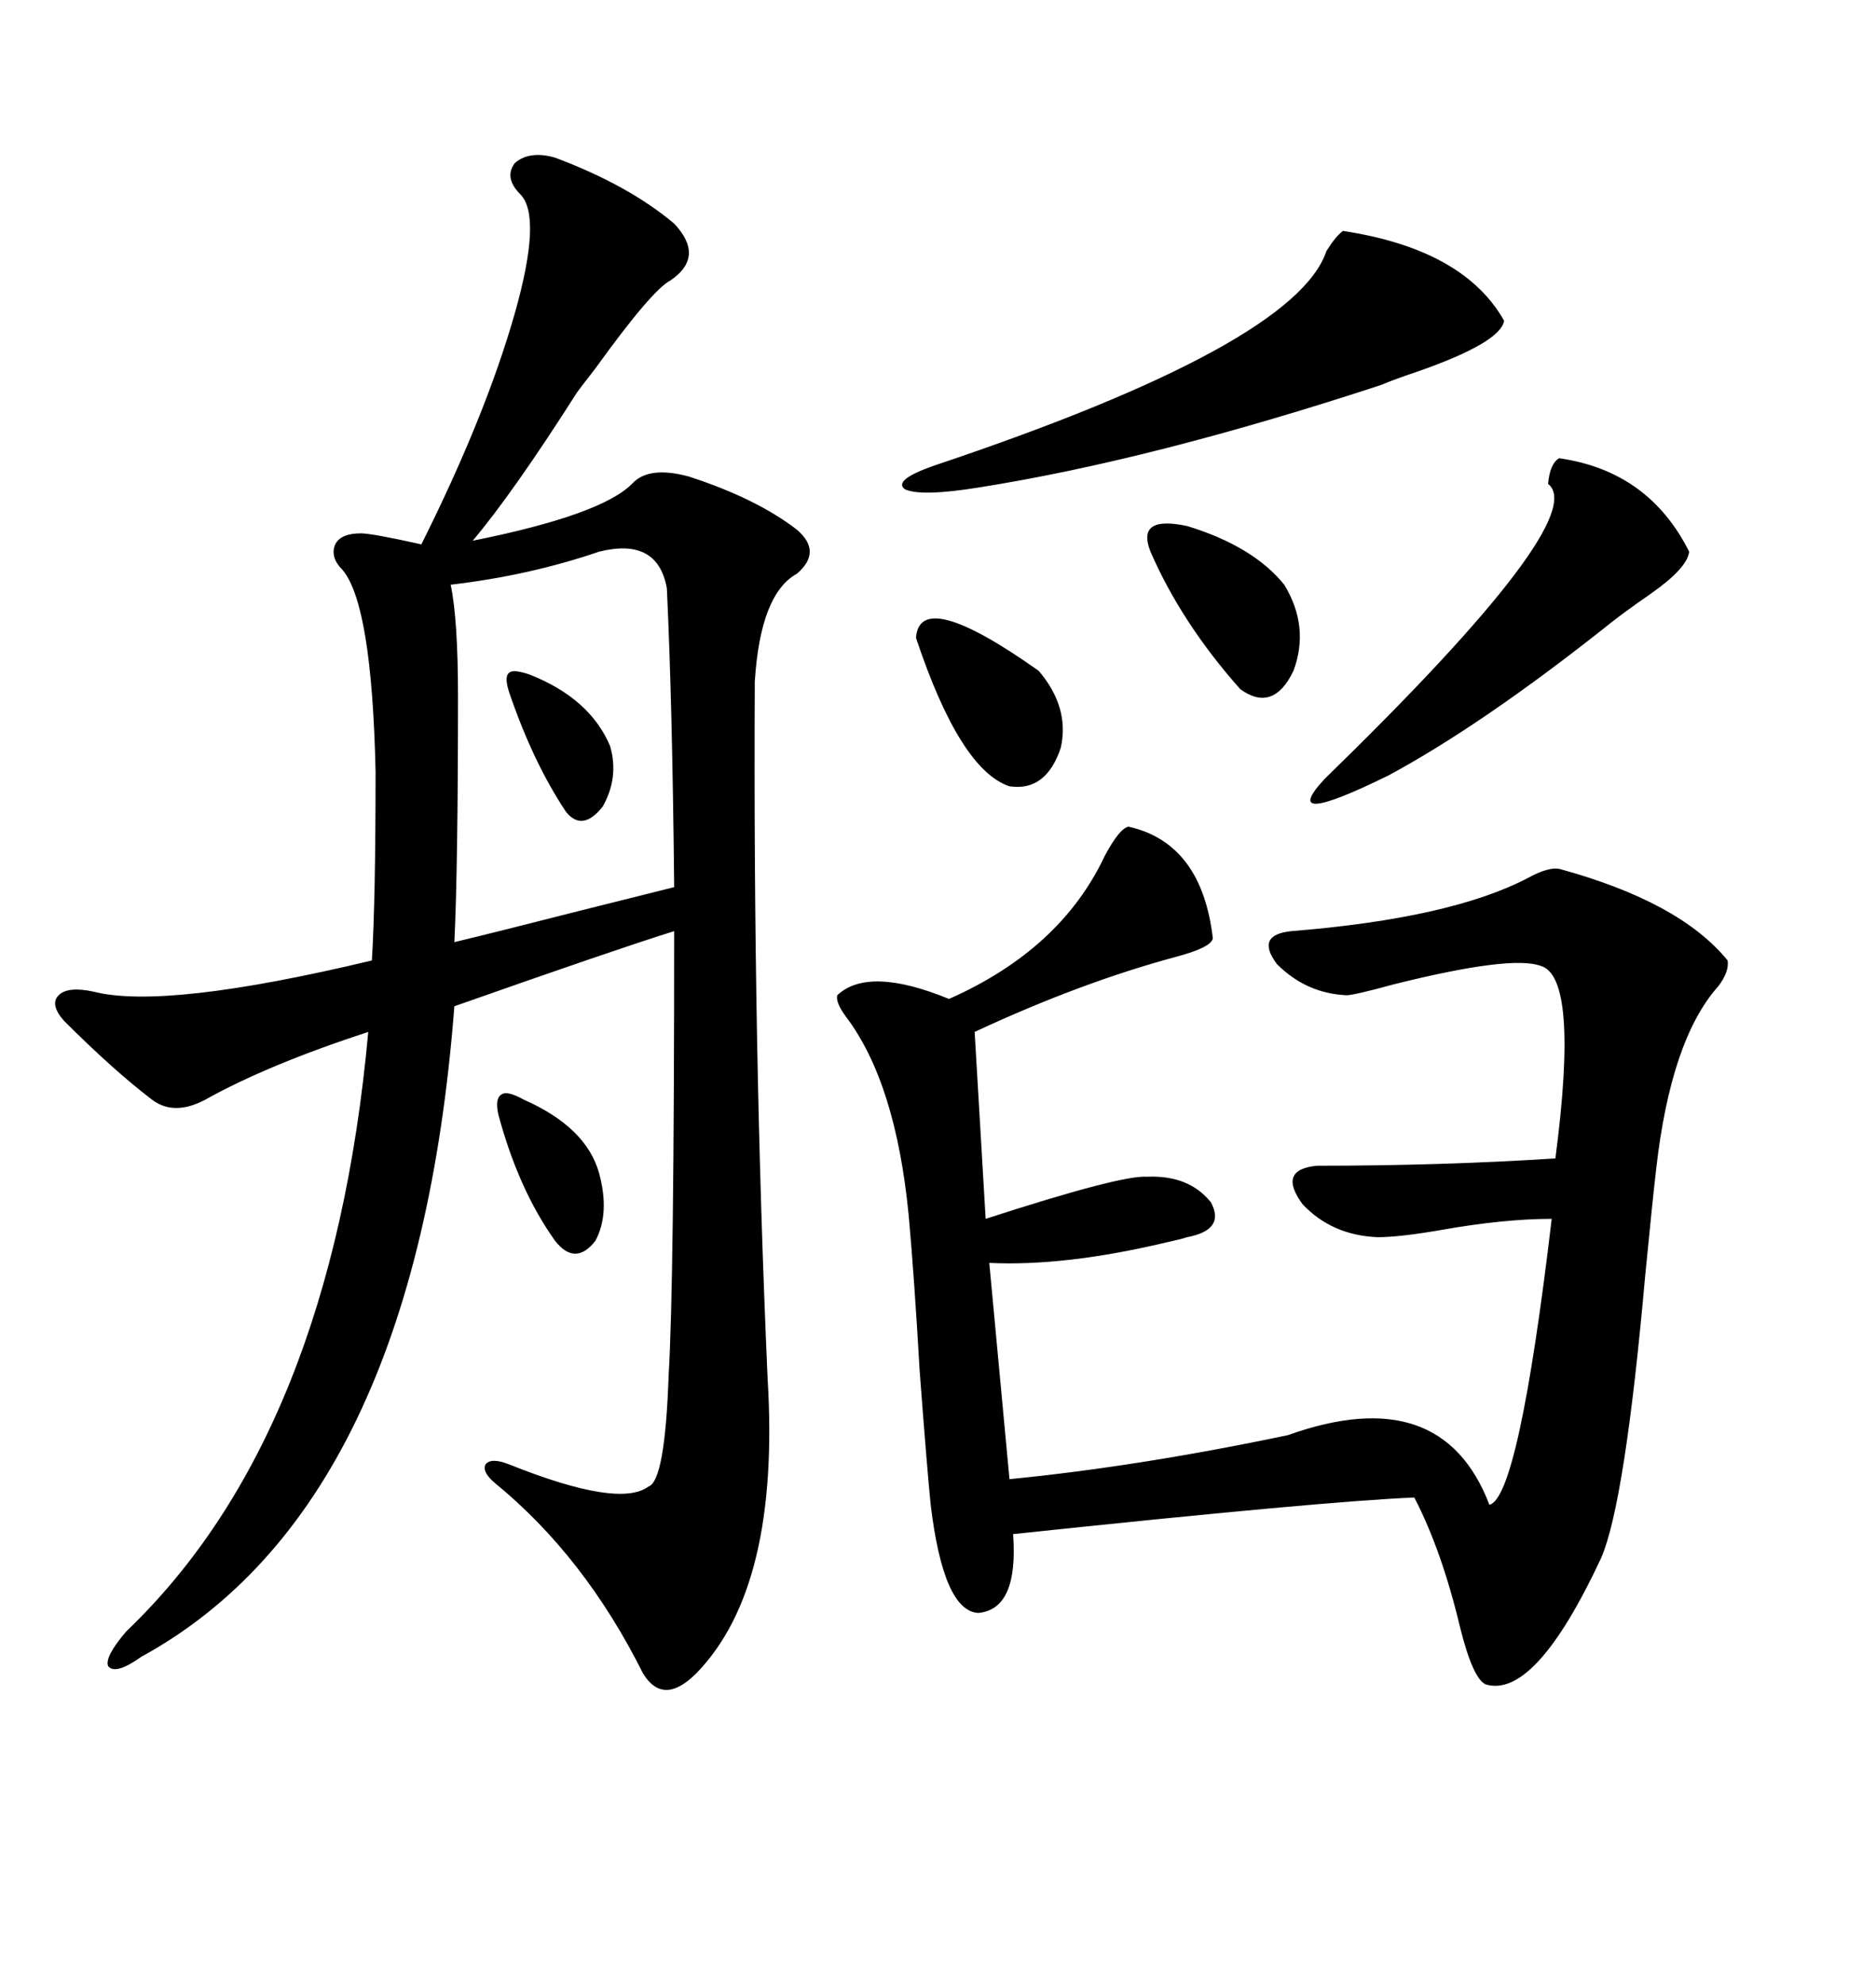 <svg xmlns="http://www.w3.org/2000/svg" xmlns:xlink="http://www.w3.org/1999/xlink" width="300" height="317.285"><path d="M122.75 220.31L122.75 220.31Q124.80 253.71 111.33 267.48L111.33 267.48Q106.05 272.75 102.83 267.48L102.83 267.48Q93.46 248.73 79.10 237.01L79.10 237.01Q77.05 235.25 77.64 234.08L77.64 234.08Q78.52 232.91 81.45 234.08L81.45 234.08Q99.02 241.11 103.71 237.60L103.71 237.60Q106.35 236.72 106.93 219.73L106.93 219.73Q107.81 205.08 107.81 148.83L107.81 148.83Q98.44 151.76 72.66 160.84L72.66 160.84Q66.50 240.82 22.56 264.84L22.56 264.84Q18.46 267.77 17.29 266.31L17.29 266.31Q16.70 264.84 20.21 260.74L20.21 260.74Q53.03 229.39 58.89 164.94L58.89 164.94Q42.77 170.21 32.81 175.78L32.81 175.78Q27.83 178.42 24.32 175.78L24.32 175.78Q18.16 171.09 10.25 163.18L10.25 163.18Q7.91 160.55 9.38 159.08L9.38 159.08Q10.84 157.62 14.94 158.50L14.94 158.50Q26.37 161.43 59.47 153.52L59.47 153.52Q60.06 143.85 60.06 123.34L60.06 123.34Q59.47 96.68 54.79 91.11L54.79 91.11Q52.73 89.06 53.61 87.01L53.61 87.01Q54.49 85.25 57.71 85.25L57.71 85.25Q59.47 85.25 67.38 87.01L67.38 87.01Q77.64 66.50 82.32 50.10L82.32 50.10Q86.72 34.57 83.20 31.05L83.20 31.05Q80.57 28.42 82.32 26.07L82.32 26.07Q84.67 24.02 88.77 25.20L88.77 25.20Q100.49 29.59 107.81 35.74L107.81 35.74Q112.79 41.02 107.23 44.82L107.23 44.82Q104.30 46.29 95.21 58.89L95.21 58.89Q93.16 61.52 92.29 62.70L92.29 62.70Q82.03 78.81 75.59 86.43L75.59 86.43Q96.09 82.32 101.07 77.34L101.07 77.34Q103.71 74.41 110.16 76.17L110.16 76.17Q121.00 79.69 127.44 84.67L127.44 84.67Q131.54 88.18 127.44 91.70L127.44 91.70Q121.58 94.92 120.70 108.98L120.70 108.98Q120.41 167.29 122.75 220.31ZM180.47 132.13L180.47 132.13Q192.19 134.77 193.95 150L193.95 150Q193.65 151.46 188.09 152.93L188.09 152.93Q172.85 157.03 155.86 164.94L155.86 164.94L157.62 194.82Q179.30 187.79 183.40 188.09L183.40 188.09Q190.14 187.79 193.65 192.19L193.65 192.19Q196.00 196.58 189.84 197.75L189.84 197.75Q188.96 198.05 186.33 198.63L186.33 198.63Q170.21 202.44 158.20 201.86L158.20 201.86L161.43 236.43Q182.23 234.38 205.96 229.39L205.96 229.39Q230.57 220.61 238.18 240.53L238.18 240.53Q242.87 239.36 248.14 194.82L248.14 194.82Q240.53 194.82 230.57 196.58L230.57 196.58Q223.83 197.75 220.31 197.75L220.31 197.75Q212.99 197.46 208.30 192.48L208.30 192.48Q204.20 186.91 210.64 186.33L210.64 186.33Q230.57 186.33 248.73 185.16L248.73 185.16Q252.54 156.15 246.39 154.39L246.39 154.39Q241.70 152.64 222.95 157.32L222.95 157.32Q216.50 159.08 215.33 159.08L215.33 159.08Q208.89 158.79 204.20 154.10L204.20 154.10Q200.68 149.41 206.54 148.83L206.54 148.83Q232.03 146.78 244.34 140.33L244.34 140.33Q247.56 138.57 249.32 138.87L249.32 138.87Q268.65 144.14 276.27 153.52L276.27 153.52Q276.56 155.27 274.80 157.62L274.80 157.62Q267.19 166.11 264.84 186.91L264.84 186.91Q264.26 191.89 263.09 203.91L263.09 203.91Q259.86 240.23 256.05 249.02L256.05 249.02Q245.51 271.58 237.60 269.24L237.60 269.24Q235.55 268.36 233.50 260.16L233.50 260.16Q230.57 247.85 226.17 239.36L226.17 239.36Q211.82 239.94 162.01 245.21L162.01 245.21Q162.89 257.23 156.45 257.81L156.45 257.81Q150.88 257.52 148.83 240.53L148.83 240.53Q148.24 234.67 147.07 219.14L147.07 219.14Q146.19 203.91 145.31 194.24L145.31 194.24Q143.26 173.14 135.35 162.60L135.35 162.60Q133.59 160.25 133.89 159.08L133.89 159.08Q138.87 154.39 151.76 159.67L151.76 159.67Q169.63 151.76 176.66 136.82L176.66 136.82Q179.00 132.42 180.47 132.13ZM95.80 88.18L95.80 88.18Q84.67 91.99 72.07 93.46L72.07 93.46Q73.24 99.02 73.24 111.33L73.24 111.33Q73.24 138.57 72.66 150.59L72.66 150.59Q79.98 148.83 92.58 145.61L92.58 145.61Q103.13 142.97 107.81 141.80L107.81 141.80Q107.52 112.50 106.64 94.04L106.64 94.04Q105.18 85.84 95.80 88.18ZM214.75 36.91L214.75 36.91Q234.08 39.84 240.53 51.27L240.53 51.27Q239.94 54.79 226.46 59.47L226.46 59.47Q222.95 60.64 220.90 61.52L220.90 61.52Q184.28 73.54 156.45 77.93L156.45 77.93Q147.36 79.39 144.73 78.22L144.73 78.22Q142.68 76.76 149.41 74.41L149.41 74.41Q207.13 55.08 212.11 40.14L212.11 40.14Q213.57 37.79 214.75 36.91ZM249.32 73.24L249.32 73.24Q263.67 75.29 270.12 88.18L270.12 88.18Q269.82 90.82 263.96 94.92L263.96 94.92Q259.28 98.14 256.05 100.78L256.05 100.78Q236.72 116.02 222.07 123.93L222.07 123.93Q204.20 132.71 211.82 124.51L211.82 124.51Q254.59 82.91 247.56 77.34L247.56 77.34Q247.85 74.12 249.32 73.24ZM183.98 88.18L183.98 88.18Q181.64 82.32 189.84 84.08L189.84 84.08Q200.39 87.30 205.37 93.46L205.37 93.46Q209.47 100.20 206.84 107.23L206.84 107.23Q203.61 113.96 198.34 110.16L198.34 110.16Q188.96 99.61 183.98 88.18ZM146.48 101.95L146.48 101.95Q147.07 93.75 166.11 107.23L166.11 107.23Q171.09 113.09 169.63 119.53L169.63 119.53Q167.29 126.56 161.43 125.68L161.43 125.68Q153.52 123.05 146.48 101.95ZM83.79 175.78L83.79 175.78Q93.75 180.18 95.80 187.50L95.80 187.50Q97.56 193.95 95.21 198.34L95.21 198.34Q91.99 202.44 88.77 198.34L88.77 198.34Q82.91 190.14 79.69 178.13L79.69 178.13Q79.10 175.49 80.27 174.90L80.27 174.90Q81.15 174.32 83.79 175.78ZM84.67 107.81L84.67 107.81Q94.34 111.62 97.56 119.24L97.56 119.24Q99.02 124.22 96.39 128.91L96.39 128.91Q93.16 133.01 90.53 129.79L90.53 129.79Q85.25 121.88 81.45 110.74L81.45 110.74Q80.57 108.11 81.45 107.52L81.45 107.52Q82.03 106.93 84.67 107.81Z"/></svg>